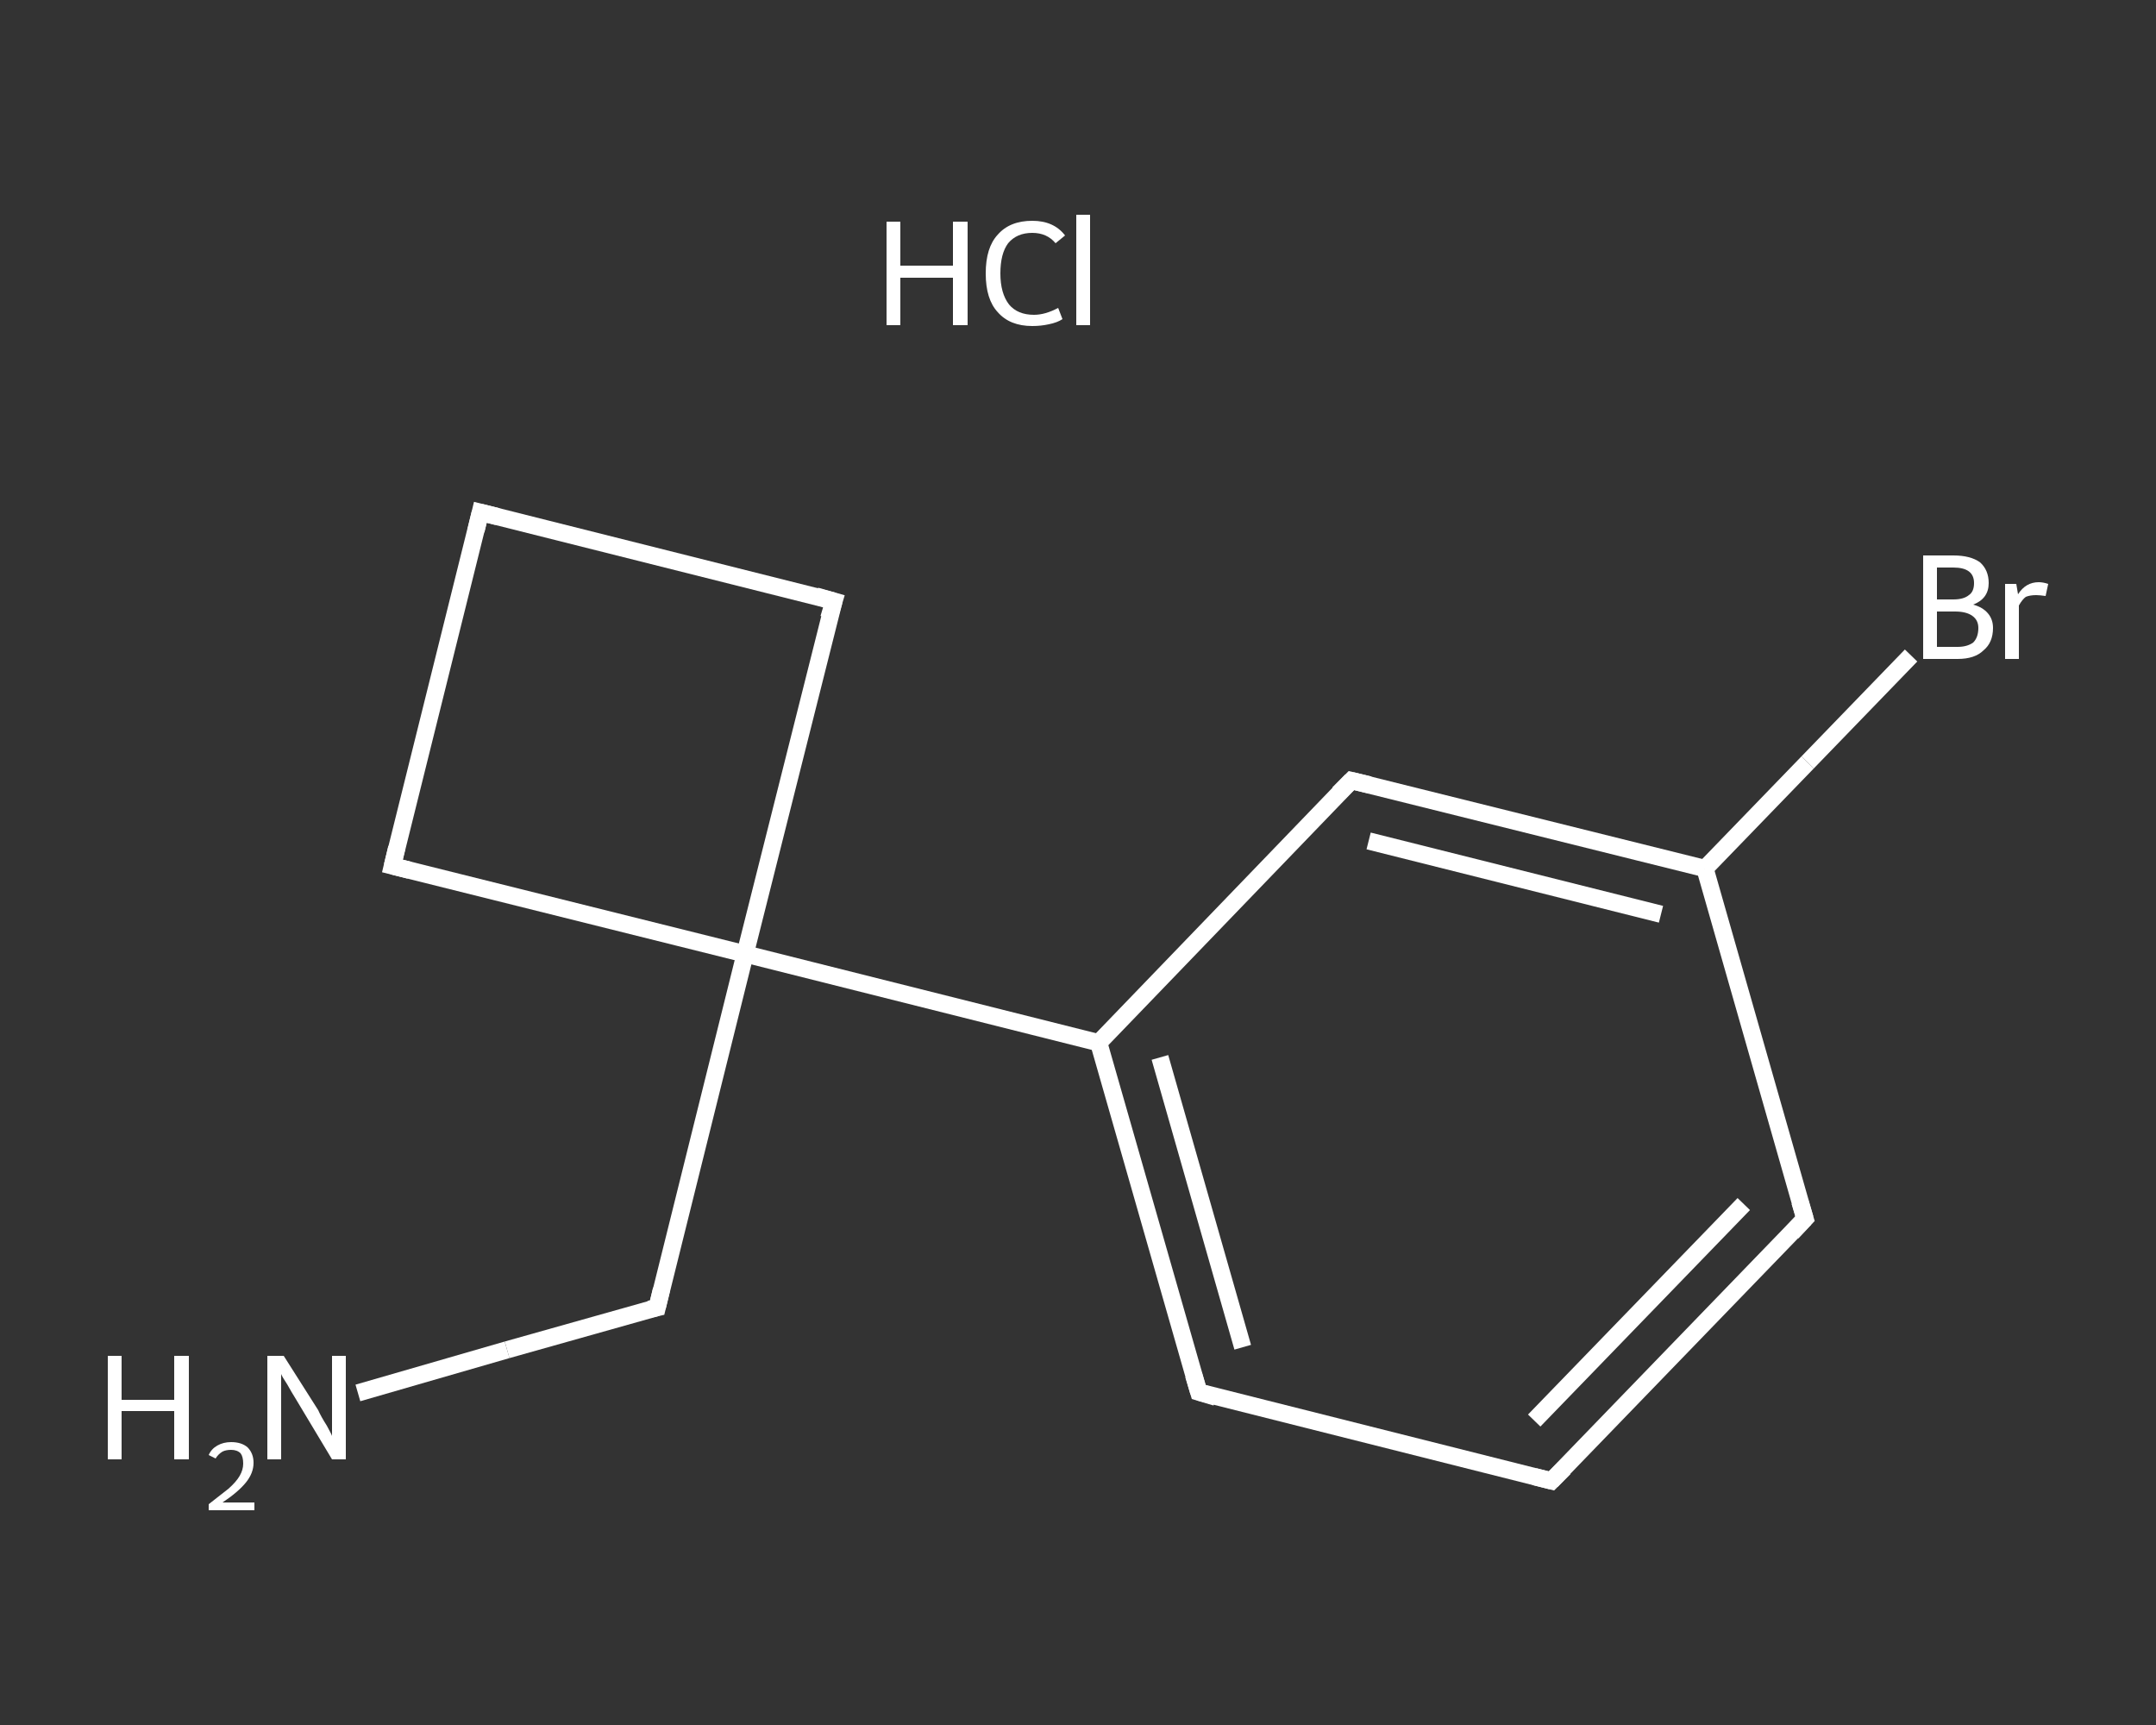 <?xml version='1.0' encoding='iso-8859-1'?>
<svg version='1.1' baseProfile='full'
              xmlns='http://www.w3.org/2000/svg'
                      xmlns:rdkit='http://www.rdkit.org/xml'
                      xmlns:xlink='http://www.w3.org/1999/xlink'
                  xml:space='preserve'
width='250px' height='200px' viewBox='0 0 250 200'>
<rect x="0" y="0" width="250" height="200" fill="#333333" stroke="none"/>
<!-- END OF HEADER -->
<rect style='opacity:1.0;fill:transparent;stroke:none' width='250.0' height='200.0' x='0.0' y='0.0'> </rect>
<path class='bond-0 atom-1 atom-2' d='M 41.5,161.5 L 58.8,156.5' style='fill:none;fill-rule:evenodd;stroke:#FFFFFF;stroke-width:2.0px;stroke-linecap:butt;stroke-linejoin:miter;stroke-opacity:1' />
<path class='bond-0 atom-1 atom-2' d='M 58.8,156.5 L 76.2,151.6' style='fill:none;fill-rule:evenodd;stroke:#FFFFFF;stroke-width:2.0px;stroke-linecap:butt;stroke-linejoin:miter;stroke-opacity:1' />
<path class='bond-1 atom-2 atom-3' d='M 76.2,151.6 L 86.4,110.6' style='fill:none;fill-rule:evenodd;stroke:#FFFFFF;stroke-width:2.0px;stroke-linecap:butt;stroke-linejoin:miter;stroke-opacity:1' />
<path class='bond-2 atom-3 atom-4' d='M 86.4,110.6 L 127.4,120.9' style='fill:none;fill-rule:evenodd;stroke:#FFFFFF;stroke-width:2.0px;stroke-linecap:butt;stroke-linejoin:miter;stroke-opacity:1' />
<path class='bond-3 atom-4 atom-5' d='M 127.4,120.9 L 139.0,161.4' style='fill:none;fill-rule:evenodd;stroke:#FFFFFF;stroke-width:2.0px;stroke-linecap:butt;stroke-linejoin:miter;stroke-opacity:1' />
<path class='bond-3 atom-4 atom-5' d='M 134.5,122.6 L 144.1,156.2' style='fill:none;fill-rule:evenodd;stroke:#FFFFFF;stroke-width:2.0px;stroke-linecap:butt;stroke-linejoin:miter;stroke-opacity:1' />
<path class='bond-4 atom-5 atom-6' d='M 139.0,161.4 L 179.9,171.7' style='fill:none;fill-rule:evenodd;stroke:#FFFFFF;stroke-width:2.0px;stroke-linecap:butt;stroke-linejoin:miter;stroke-opacity:1' />
<path class='bond-5 atom-6 atom-7' d='M 179.9,171.7 L 209.3,141.3' style='fill:none;fill-rule:evenodd;stroke:#FFFFFF;stroke-width:2.0px;stroke-linecap:butt;stroke-linejoin:miter;stroke-opacity:1' />
<path class='bond-5 atom-6 atom-7' d='M 177.9,164.7 L 202.2,139.6' style='fill:none;fill-rule:evenodd;stroke:#FFFFFF;stroke-width:2.0px;stroke-linecap:butt;stroke-linejoin:miter;stroke-opacity:1' />
<path class='bond-6 atom-7 atom-8' d='M 209.3,141.3 L 197.7,100.7' style='fill:none;fill-rule:evenodd;stroke:#FFFFFF;stroke-width:2.0px;stroke-linecap:butt;stroke-linejoin:miter;stroke-opacity:1' />
<path class='bond-7 atom-8 atom-9' d='M 197.7,100.7 L 209.6,88.4' style='fill:none;fill-rule:evenodd;stroke:#FFFFFF;stroke-width:2.0px;stroke-linecap:butt;stroke-linejoin:miter;stroke-opacity:1' />
<path class='bond-7 atom-8 atom-9' d='M 209.6,88.4 L 221.6,76.0' style='fill:none;fill-rule:evenodd;stroke:#FFFFFF;stroke-width:2.0px;stroke-linecap:butt;stroke-linejoin:miter;stroke-opacity:1' />
<path class='bond-8 atom-8 atom-10' d='M 197.7,100.7 L 156.7,90.5' style='fill:none;fill-rule:evenodd;stroke:#FFFFFF;stroke-width:2.0px;stroke-linecap:butt;stroke-linejoin:miter;stroke-opacity:1' />
<path class='bond-8 atom-8 atom-10' d='M 192.6,106.0 L 158.7,97.5' style='fill:none;fill-rule:evenodd;stroke:#FFFFFF;stroke-width:2.0px;stroke-linecap:butt;stroke-linejoin:miter;stroke-opacity:1' />
<path class='bond-9 atom-3 atom-11' d='M 86.4,110.6 L 96.7,69.7' style='fill:none;fill-rule:evenodd;stroke:#FFFFFF;stroke-width:2.0px;stroke-linecap:butt;stroke-linejoin:miter;stroke-opacity:1' />
<path class='bond-10 atom-11 atom-12' d='M 96.7,69.7 L 55.7,59.4' style='fill:none;fill-rule:evenodd;stroke:#FFFFFF;stroke-width:2.0px;stroke-linecap:butt;stroke-linejoin:miter;stroke-opacity:1' />
<path class='bond-11 atom-12 atom-13' d='M 55.7,59.4 L 45.5,100.4' style='fill:none;fill-rule:evenodd;stroke:#FFFFFF;stroke-width:2.0px;stroke-linecap:butt;stroke-linejoin:miter;stroke-opacity:1' />
<path class='bond-12 atom-13 atom-3' d='M 45.5,100.4 L 86.4,110.6' style='fill:none;fill-rule:evenodd;stroke:#FFFFFF;stroke-width:2.0px;stroke-linecap:butt;stroke-linejoin:miter;stroke-opacity:1' />
<path class='bond-13 atom-10 atom-4' d='M 156.7,90.5 L 127.4,120.9' style='fill:none;fill-rule:evenodd;stroke:#FFFFFF;stroke-width:2.0px;stroke-linecap:butt;stroke-linejoin:miter;stroke-opacity:1' />
<path d='M 75.3,151.8 L 76.2,151.6 L 76.7,149.5' style='fill:none;stroke:#FFFFFF;stroke-width:2.0px;stroke-linecap:butt;stroke-linejoin:miter;stroke-opacity:1;' />
<path d='M 138.4,159.4 L 139.0,161.4 L 141.0,162.0' style='fill:none;stroke:#FFFFFF;stroke-width:2.0px;stroke-linecap:butt;stroke-linejoin:miter;stroke-opacity:1;' />
<path d='M 177.9,171.2 L 179.9,171.7 L 181.4,170.2' style='fill:none;stroke:#FFFFFF;stroke-width:2.0px;stroke-linecap:butt;stroke-linejoin:miter;stroke-opacity:1;' />
<path d='M 207.8,142.9 L 209.3,141.3 L 208.7,139.3' style='fill:none;stroke:#FFFFFF;stroke-width:2.0px;stroke-linecap:butt;stroke-linejoin:miter;stroke-opacity:1;' />
<path d='M 158.8,91.0 L 156.7,90.5 L 155.2,92.0' style='fill:none;stroke:#FFFFFF;stroke-width:2.0px;stroke-linecap:butt;stroke-linejoin:miter;stroke-opacity:1;' />
<path d='M 96.1,71.7 L 96.7,69.7 L 94.6,69.1' style='fill:none;stroke:#FFFFFF;stroke-width:2.0px;stroke-linecap:butt;stroke-linejoin:miter;stroke-opacity:1;' />
<path d='M 57.7,59.9 L 55.7,59.4 L 55.2,61.5' style='fill:none;stroke:#FFFFFF;stroke-width:2.0px;stroke-linecap:butt;stroke-linejoin:miter;stroke-opacity:1;' />
<path d='M 46.0,98.3 L 45.5,100.4 L 47.5,100.9' style='fill:none;stroke:#FFFFFF;stroke-width:2.0px;stroke-linecap:butt;stroke-linejoin:miter;stroke-opacity:1;' />
<path class='atom-0' d='M 102.8 25.7
L 104.4 25.7
L 104.4 30.8
L 110.5 30.8
L 110.5 25.7
L 112.2 25.7
L 112.2 37.7
L 110.5 37.7
L 110.5 32.2
L 104.4 32.2
L 104.4 37.7
L 102.8 37.7
L 102.8 25.7
' fill='#FFFFFF'/>
<path class='atom-0' d='M 114.3 31.7
Q 114.3 28.7, 115.7 27.2
Q 117.1 25.6, 119.7 25.6
Q 122.2 25.6, 123.5 27.3
L 122.4 28.2
Q 121.4 27.0, 119.7 27.0
Q 117.9 27.0, 116.9 28.2
Q 116.0 29.4, 116.0 31.7
Q 116.0 34.0, 117.0 35.3
Q 118.0 36.5, 119.9 36.5
Q 121.2 36.5, 122.7 35.7
L 123.2 37.0
Q 122.6 37.4, 121.6 37.6
Q 120.7 37.8, 119.7 37.8
Q 117.1 37.8, 115.7 36.2
Q 114.3 34.7, 114.3 31.7
' fill='#FFFFFF'/>
<path class='atom-0' d='M 124.8 24.9
L 126.4 24.9
L 126.4 37.7
L 124.8 37.7
L 124.8 24.9
' fill='#FFFFFF'/>
<path class='atom-1' d='M 12.5 157.2
L 14.1 157.2
L 14.1 162.3
L 20.2 162.3
L 20.2 157.2
L 21.9 157.2
L 21.9 169.2
L 20.2 169.2
L 20.2 163.6
L 14.1 163.6
L 14.1 169.2
L 12.5 169.2
L 12.5 157.2
' fill='#FFFFFF'/>
<path class='atom-1' d='M 24.2 168.7
Q 24.5 168.0, 25.2 167.6
Q 25.9 167.2, 26.8 167.2
Q 28.0 167.2, 28.7 167.8
Q 29.4 168.5, 29.4 169.6
Q 29.4 170.8, 28.5 171.9
Q 27.6 173.0, 25.8 174.2
L 29.5 174.2
L 29.5 175.1
L 24.2 175.1
L 24.2 174.4
Q 25.6 173.3, 26.5 172.6
Q 27.4 171.8, 27.8 171.1
Q 28.2 170.4, 28.2 169.7
Q 28.2 168.9, 27.9 168.5
Q 27.5 168.1, 26.8 168.1
Q 26.2 168.1, 25.8 168.3
Q 25.3 168.6, 25.0 169.1
L 24.2 168.7
' fill='#FFFFFF'/>
<path class='atom-1' d='M 32.9 157.2
L 36.9 163.5
Q 37.2 164.2, 37.9 165.3
Q 38.5 166.4, 38.5 166.5
L 38.5 157.2
L 40.1 157.2
L 40.1 169.2
L 38.5 169.2
L 34.3 162.2
Q 33.8 161.4, 33.3 160.5
Q 32.7 159.6, 32.6 159.3
L 32.6 169.2
L 31.0 169.2
L 31.0 157.2
L 32.9 157.2
' fill='#FFFFFF'/>
<path class='atom-9' d='M 228.8 70.1
Q 229.9 70.4, 230.5 71.1
Q 231.1 71.8, 231.1 72.8
Q 231.1 74.5, 230.0 75.4
Q 229.0 76.4, 227.0 76.4
L 223.0 76.4
L 223.0 64.4
L 226.5 64.4
Q 228.5 64.4, 229.6 65.2
Q 230.6 66.1, 230.6 67.6
Q 230.6 69.4, 228.8 70.1
M 224.6 65.8
L 224.6 69.5
L 226.5 69.5
Q 227.7 69.5, 228.3 69.0
Q 228.9 68.6, 228.9 67.6
Q 228.9 65.8, 226.5 65.8
L 224.6 65.8
M 227.0 75.0
Q 228.1 75.0, 228.8 74.5
Q 229.4 73.9, 229.4 72.8
Q 229.4 71.9, 228.7 71.4
Q 228.0 70.9, 226.7 70.9
L 224.6 70.9
L 224.6 75.0
L 227.0 75.0
' fill='#FFFFFF'/>
<path class='atom-9' d='M 233.8 67.7
L 234.0 68.9
Q 234.9 67.5, 236.4 67.5
Q 236.9 67.5, 237.5 67.7
L 237.2 69.1
Q 236.5 69.0, 236.1 69.0
Q 235.4 69.0, 234.9 69.2
Q 234.5 69.5, 234.1 70.2
L 234.1 76.4
L 232.5 76.4
L 232.5 67.7
L 233.8 67.7
' fill='#FFFFFF'/>
</svg>
